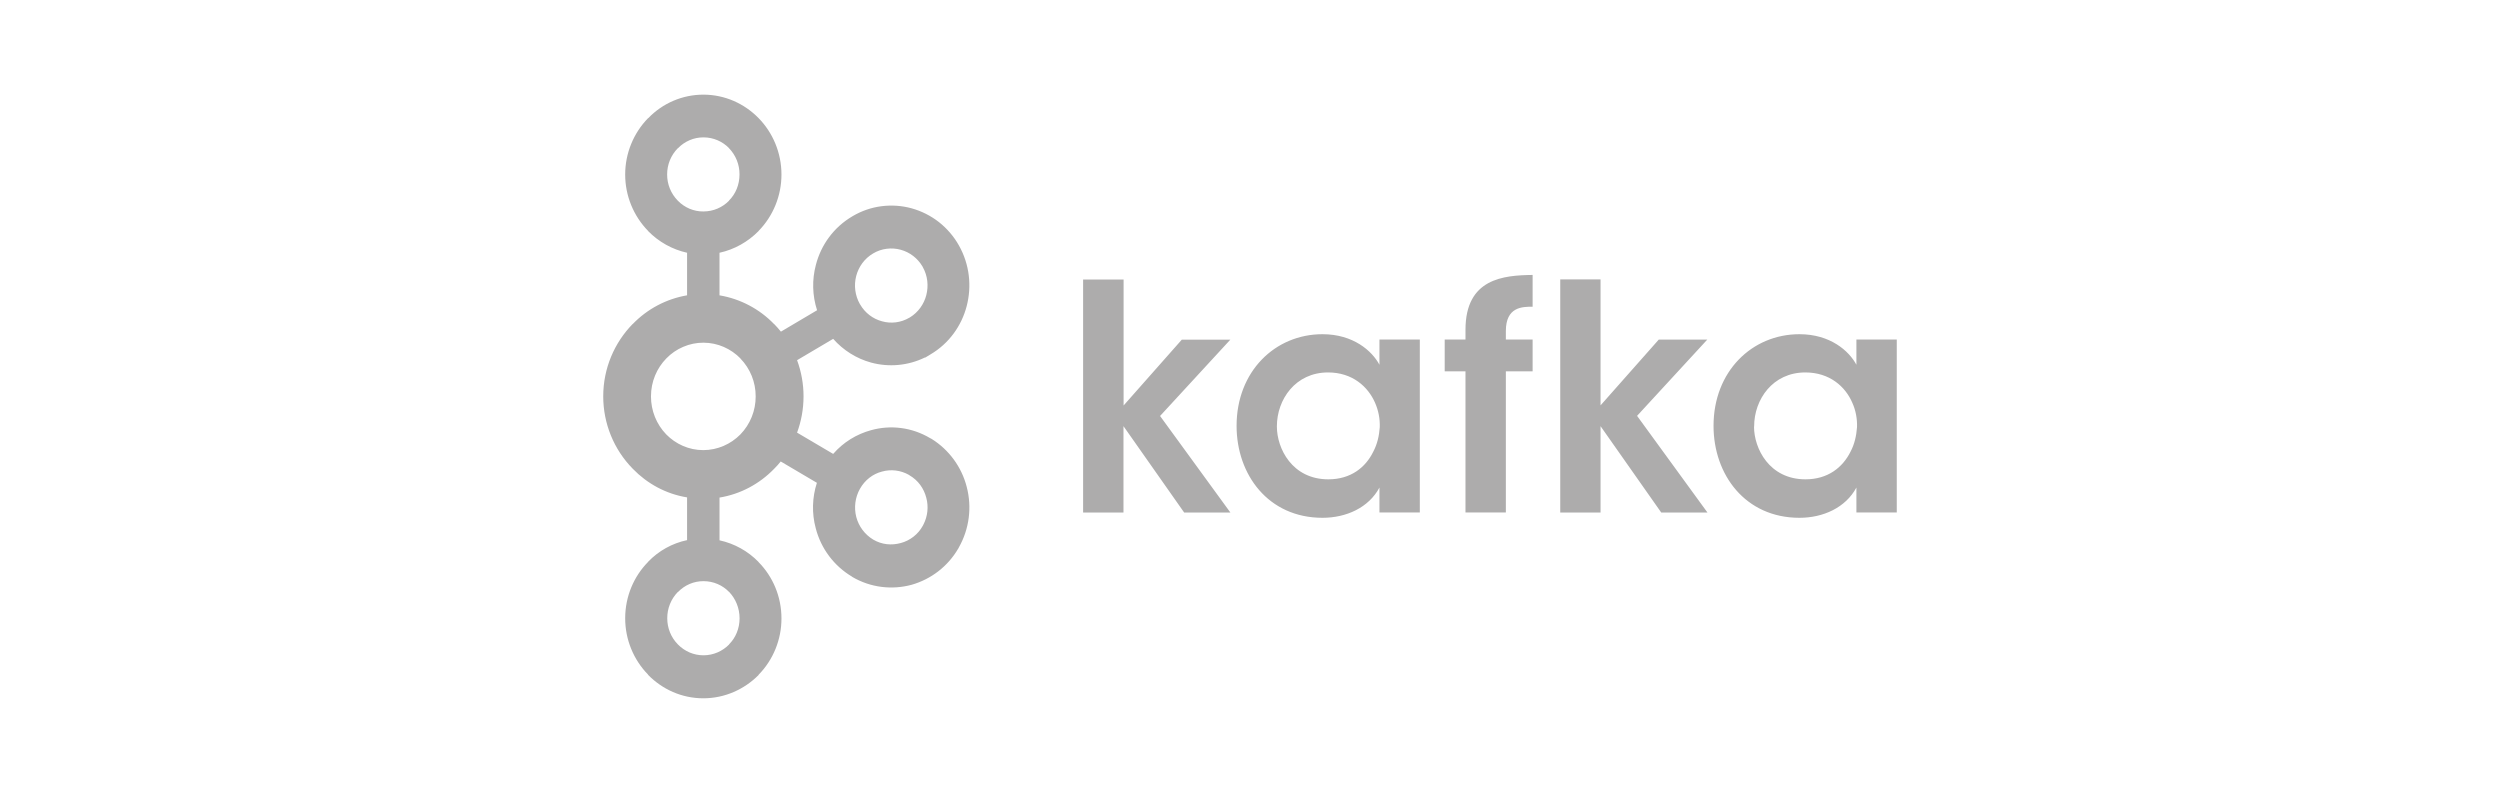<?xml version="1.0" encoding="UTF-8"?><svg id="Layer_1" xmlns="http://www.w3.org/2000/svg" viewBox="0 0 410 130"><defs><style>.cls-1{fill:#adacac;}</style></defs><path class="cls-1" d="M119.58,24.31c-1.07-1.1-2.56-1.78-4.21-1.78-.78,0-1.55.15-2.27.46s-1.37.75-1.91,1.32h-.03c-.56.57-1,1.24-1.3,1.97-.3.74-.45,1.53-.45,2.32-.01,1.6.61,3.14,1.73,4.29l.03.03c.54.56,1.19,1,1.91,1.31.72.3,1.49.46,2.27.45,1.66,0,3.14-.67,4.21-1.76v-.03c1.08-1.08,1.72-2.59,1.72-4.29.01-1.6-.61-3.15-1.73-4.3h.03ZM115.36,107.47c1.66,0,3.14-.69,4.21-1.77v-.03c1.08-1.08,1.72-2.6,1.72-4.27s-.65-3.21-1.7-4.31h-.01c-1.07-1.11-2.56-1.78-4.21-1.78-.78,0-1.55.15-2.27.46-.72.31-1.37.76-1.91,1.32h-.03c-1.12,1.15-1.74,2.7-1.73,4.31,0,1.6.61,3.13,1.73,4.27l.03.03c.54.56,1.2,1,1.91,1.31.72.3,1.49.46,2.27.46ZM147.72,89.06c.76-.2,1.47-.56,2.09-1.04.62-.48,1.14-1.09,1.52-1.78l.11-.21c.7-1.35.87-2.93.47-4.4-.39-1.52-1.33-2.86-2.77-3.69l-.08-.06c-1.34-.76-2.93-.96-4.42-.54-1.48.38-2.8,1.38-3.61,2.83-.79,1.4-1,3.06-.6,4.62.41,1.55,1.4,2.87,2.77,3.7h0c1.42.84,3.02.98,4.51.57h0ZM121.44,58.79c-1.56-1.59-3.71-2.59-6.09-2.59-1.13,0-2.26.23-3.3.68-1.04.44-1.99,1.09-2.78,1.91-1.55,1.59-2.51,3.78-2.51,6.22,0,2.33.89,4.57,2.51,6.24,1.55,1.58,3.7,2.57,6.06,2.57s4.53-.99,6.09-2.57c1.62-1.67,2.52-3.91,2.51-6.24.01-2.32-.89-4.56-2.51-6.22h.02ZM118.03,48.44c3.4.58,6.53,2.23,8.93,4.72h.02c.38.39.74.8,1.09,1.23l5.93-3.51c-.78-2.41-.85-5-.19-7.46.84-3.24,2.9-6.13,5.97-7.94l.1-.06c1.44-.84,3.03-1.39,4.68-1.6s3.33-.1,4.93.34c1.63.45,3.16,1.22,4.49,2.26,1.33,1.05,2.45,2.35,3.28,3.83h0c1.77,3.13,2.12,6.71,1.28,9.94-.84,3.24-2.9,6.15-5.97,7.95l-.81.49h-.08c-2.75,1.34-5.89,1.63-8.83.83-2.4-.66-4.56-2.02-6.21-3.89l-5.92,3.5c.7,1.9,1.06,3.9,1.06,5.93,0,2.09-.38,4.1-1.06,5.95l5.92,3.49c1.69-1.94,3.85-3.24,6.21-3.89,3.16-.88,6.66-.51,9.72,1.32l.2.1h0c2.86,1.78,4.93,4.6,5.77,7.87.88,3.35.42,6.91-1.28,9.92l-.11.22h-.01c-1.69,2.9-4.44,5.02-7.66,5.93-3.16.85-6.67.49-9.73-1.31v-.02c-2.96-1.75-5.11-4.61-5.97-7.95-.66-2.45-.59-5.04.19-7.45l-5.93-3.5c-.34.42-.7.83-1.09,1.21l-.02.02c-2.37,2.44-5.49,4.13-8.93,4.69v7.01c2.43.53,4.66,1.76,6.4,3.55v.02c2.33,2.36,3.76,5.64,3.76,9.25,0,3.45-1.34,6.77-3.75,9.23v.04c-2.34,2.35-5.54,3.82-9.07,3.82s-6.72-1.47-9.05-3.84h0v-.04c-2.41-2.46-3.76-5.78-3.76-9.24,0-3.61,1.44-6.9,3.76-9.25v-.02h0c1.73-1.8,3.96-3.04,6.39-3.55v-7.01c-3.46-.56-6.55-2.26-8.9-4.69l-.02-.02c-3.1-3.16-4.83-7.42-4.83-11.86,0-4.63,1.85-8.81,4.81-11.85h.02c2.4-2.49,5.53-4.14,8.92-4.72v-6.98c-2.43-.54-4.65-1.78-6.39-3.56h0v-.02c-2.41-2.47-3.76-5.79-3.76-9.25,0-3.46,1.35-6.78,3.76-9.25h.03c1.17-1.22,2.58-2.19,4.13-2.85,1.55-.66,3.22-1,4.9-1,3.53,0,6.73,1.47,9.06,3.85h0s0,0,0,0c2.32,2.37,3.75,5.66,3.75,9.25,0,3.46-1.34,6.78-3.75,9.25v.02c-1.74,1.76-3.94,3.02-6.41,3.56v6.98l.02.02ZM151.34,43.79l-.05-.08c-.79-1.35-2.07-2.34-3.57-2.75-.76-.21-1.55-.26-2.32-.16-.78.1-1.53.36-2.2.76h0c-1.42.83-2.38,2.18-2.78,3.69-.41,1.56-.19,3.22.6,4.62l.03.04c.82,1.43,2.13,2.39,3.59,2.78,1.46.42,3.1.24,4.5-.59l.08-.04c1.38-.85,2.31-2.18,2.69-3.65.39-1.51.24-3.17-.58-4.62ZM177.65,45.84h6.62v20.66l9.54-10.79h7.96l-11.52,12.51,11.53,15.83h-7.58l-9.95-14.16v14.16h-6.62v-38.22M209.41,69.98c0,3.52,2.47,8.63,8.44,8.63,3.69,0,6.11-1.96,7.37-4.54.66-1.25.96-2.59,1.06-4,.05-1.37-.21-2.73-.76-3.99-1.16-2.68-3.74-5-7.72-5-5.35,0-8.39,4.44-8.39,8.83v.07ZM232.85,84.04h-6.62v-4.08c-1.76,3.3-5.45,4.96-9.34,4.96-8.89,0-14.09-7.08-14.09-15.08,0-8.93,6.31-15.03,14.09-15.03,5.05,0,8.13,2.74,9.34,5.01v-4.14h6.62v28.36ZM240.34,60.9h-3.41v-5.22h3.41v-1.6c0-8.43,6.26-8.93,11.01-8.99v5.21c-1.67,0-4.39,0-4.39,3.99v1.39h4.39v5.22h-4.39v23.14h-6.62v-23.14ZM255.88,45.82h6.61v20.66l9.55-10.79h7.96l-11.52,12.51,11.54,15.85h-7.58l-9.95-14.16v14.16h-6.61v-38.22ZM287.66,69.98c0,3.52,2.47,8.63,8.44,8.63,3.68,0,6.11-1.96,7.39-4.54.66-1.25.95-2.59,1.06-4,.05-1.35-.2-2.75-.76-3.99-1.14-2.68-3.73-5-7.72-5-5.35,0-8.39,4.44-8.39,8.83v.05l-.02.02ZM311.07,84.04h-6.62v-4.08c-1.77,3.3-5.46,4.96-9.34,4.96-8.89,0-14.09-7.08-14.09-15.08,0-8.93,6.31-15.03,14.09-15.03,5.05,0,8.13,2.74,9.34,5.01v-4.14h6.62v28.36Z"/></svg>